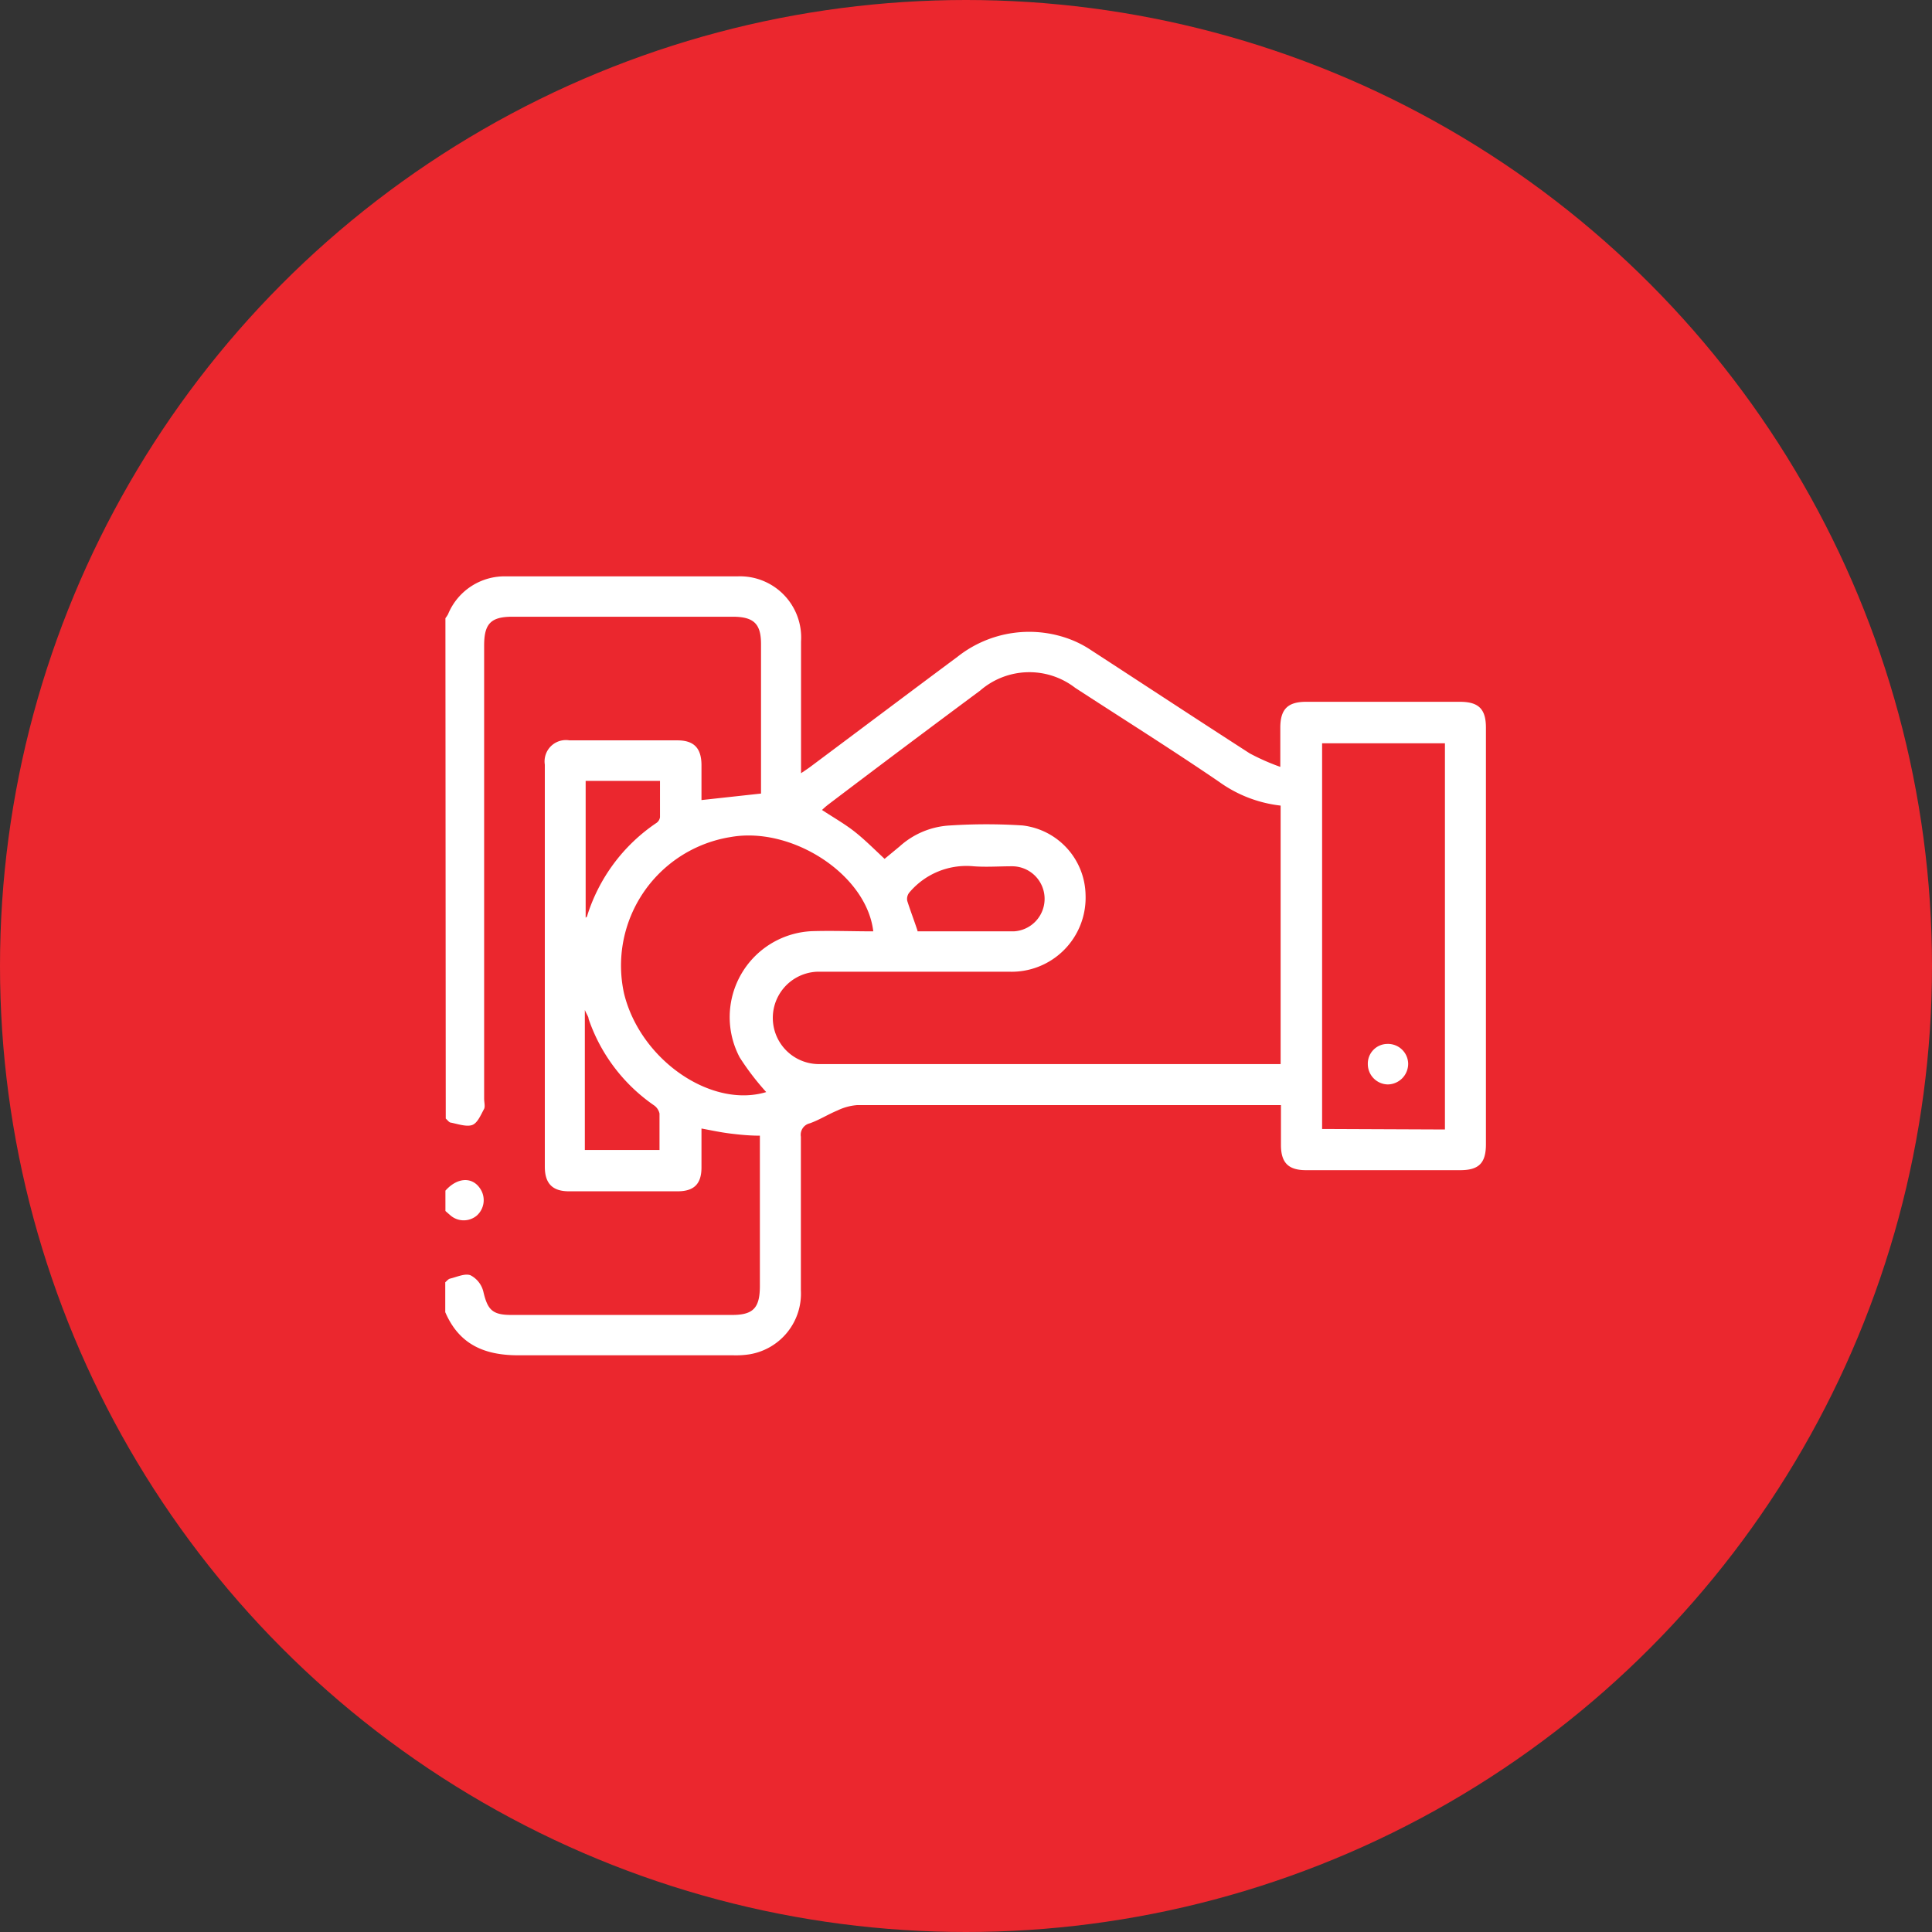<svg xmlns="http://www.w3.org/2000/svg" viewBox="0 0 118.76 118.76"><rect x="0" y="0" width="118.76" height="118.76" fill="#333333" stroke="none"/><defs><style>.cls-1{fill:#eb272e;}.cls-2{fill:#fff;}</style></defs><title>Ativo 7</title><g id="Camada_2" data-name="Camada 2"><g id="Camada_1-2" data-name="Camada 1"><circle class="cls-1" cx="59.38" cy="59.38" r="59.38"></circle><path class="cls-2" d="M27.38,38a2,2,0,0,0,.16-.24,3.76,3.76,0,0,1,3.62-2.33c4.72,0,9.43,0,14.15,0a3.76,3.76,0,0,1,3.93,4c0,2.42,0,4.84,0,7.26v.84c.28-.19.45-.3.62-.43,3-2.24,6-4.5,9-6.73a7.1,7.1,0,0,1,7.1-1,6.46,6.46,0,0,1,1.1.59c3.26,2.12,6.5,4.25,9.76,6.35a13.49,13.49,0,0,0,1.88.83c0-.91,0-1.65,0-2.4,0-1.14.45-1.6,1.59-1.6h9.45c1.15,0,1.6.44,1.6,1.59V70.34c0,1.16-.44,1.59-1.58,1.59H80.28c-1.08,0-1.53-.45-1.54-1.52,0-.8,0-1.61,0-2.48h-.8q-12.63,0-25.24,0a3.36,3.36,0,0,0-1.22.33c-.58.24-1.11.58-1.7.79a.72.72,0,0,0-.55.82q0,4.73,0,9.45a3.78,3.78,0,0,1-3.16,3.93,5.49,5.49,0,0,1-1,.06c-4.4,0-8.81,0-13.21,0-2.11,0-3.64-.68-4.49-2.65V78.82c.09-.07.18-.19.28-.22.43-.1.92-.34,1.27-.21a1.55,1.55,0,0,1,.79,1c.26,1.12.55,1.44,1.72,1.44H45c1.29,0,1.7-.42,1.71-1.74q0-4.32,0-8.64c0-.21,0-.43,0-.64-.65,0-1.23-.06-1.81-.13s-1.19-.2-1.78-.31c0,.06,0,.1,0,.14,0,.75,0,1.5,0,2.25,0,1-.44,1.46-1.44,1.47h-6.7c-1,0-1.49-.46-1.49-1.51V47a1.31,1.31,0,0,1,1.51-1.49h6.64c1,0,1.47.46,1.48,1.5v2.17l3.66-.4c0-.14,0-.35,0-.55q0-4.32,0-8.64c0-1.24-.44-1.67-1.71-1.68H31.5c-1.33,0-1.74.43-1.74,1.77V67.54c0,.21.07.46,0,.62-.21.38-.41.89-.75,1s-.85-.06-1.28-.15c-.12,0-.22-.16-.33-.25Zm27,14.79.92-.76a5,5,0,0,1,3.12-1.29,34.44,34.44,0,0,1,4.43,0,4.38,4.38,0,0,1,3.88,4.29A4.55,4.55,0,0,1,62,59.73c-2,0-3.92,0-5.88,0s-3.88,0-5.82,0a2.84,2.84,0,1,0,.09,5.68q13.89,0,27.79,0c.18,0,.36,0,.54,0V49.52a8,8,0,0,1-3.78-1.46c-2.93-2-5.9-3.86-8.85-5.78a4.61,4.61,0,0,0-5.84.17c-3.11,2.31-6.22,4.64-9.33,7a4.32,4.32,0,0,0-.39.34c.7.46,1.39.85,2,1.33S53.72,52.18,54.36,52.78ZM88.82,69.43V45.69H81.27V69.4l.33,0ZM53.68,57.25c-.41-3.5-5-6.46-8.75-5.8a8,8,0,0,0-6.57,9.62c1,4.09,5.37,7.08,8.74,6.06A16,16,0,0,1,45.47,65a5.29,5.29,0,0,1,4.41-7.76C51.13,57.2,52.38,57.25,53.68,57.25Zm2.72,0c2,0,4,0,5.92,0a2,2,0,0,0,1.89-2.08,2,2,0,0,0-2-1.92c-.79,0-1.59.06-2.37,0a4.59,4.59,0,0,0-3.94,1.61.62.62,0,0,0-.13.52C55.94,55.92,56.17,56.52,56.4,57.21ZM40.54,70.69c0-.79,0-1.52,0-2.24a.83.83,0,0,0-.36-.52,10.62,10.62,0,0,1-4-5.3c0-.14-.12-.27-.23-.55v8.61ZM36,48v8.41s.08-.06.08-.07a10.75,10.75,0,0,1,4.28-5.76.52.52,0,0,0,.21-.34c0-.74,0-1.49,0-2.24Z"></path><path class="cls-2" d="M27.38,73.19c.73-.82,1.65-.87,2.14-.12a1.27,1.27,0,0,1-.21,1.65,1.25,1.25,0,0,1-1.61,0l-.32-.28Z"></path><path class="cls-2" d="M84.08,65.41a1.21,1.21,0,0,1,1.21-1.24,1.24,1.24,0,0,1,1.27,1.2,1.27,1.27,0,0,1-1.25,1.29A1.25,1.25,0,0,1,84.08,65.41Z"></path></g></g></svg>